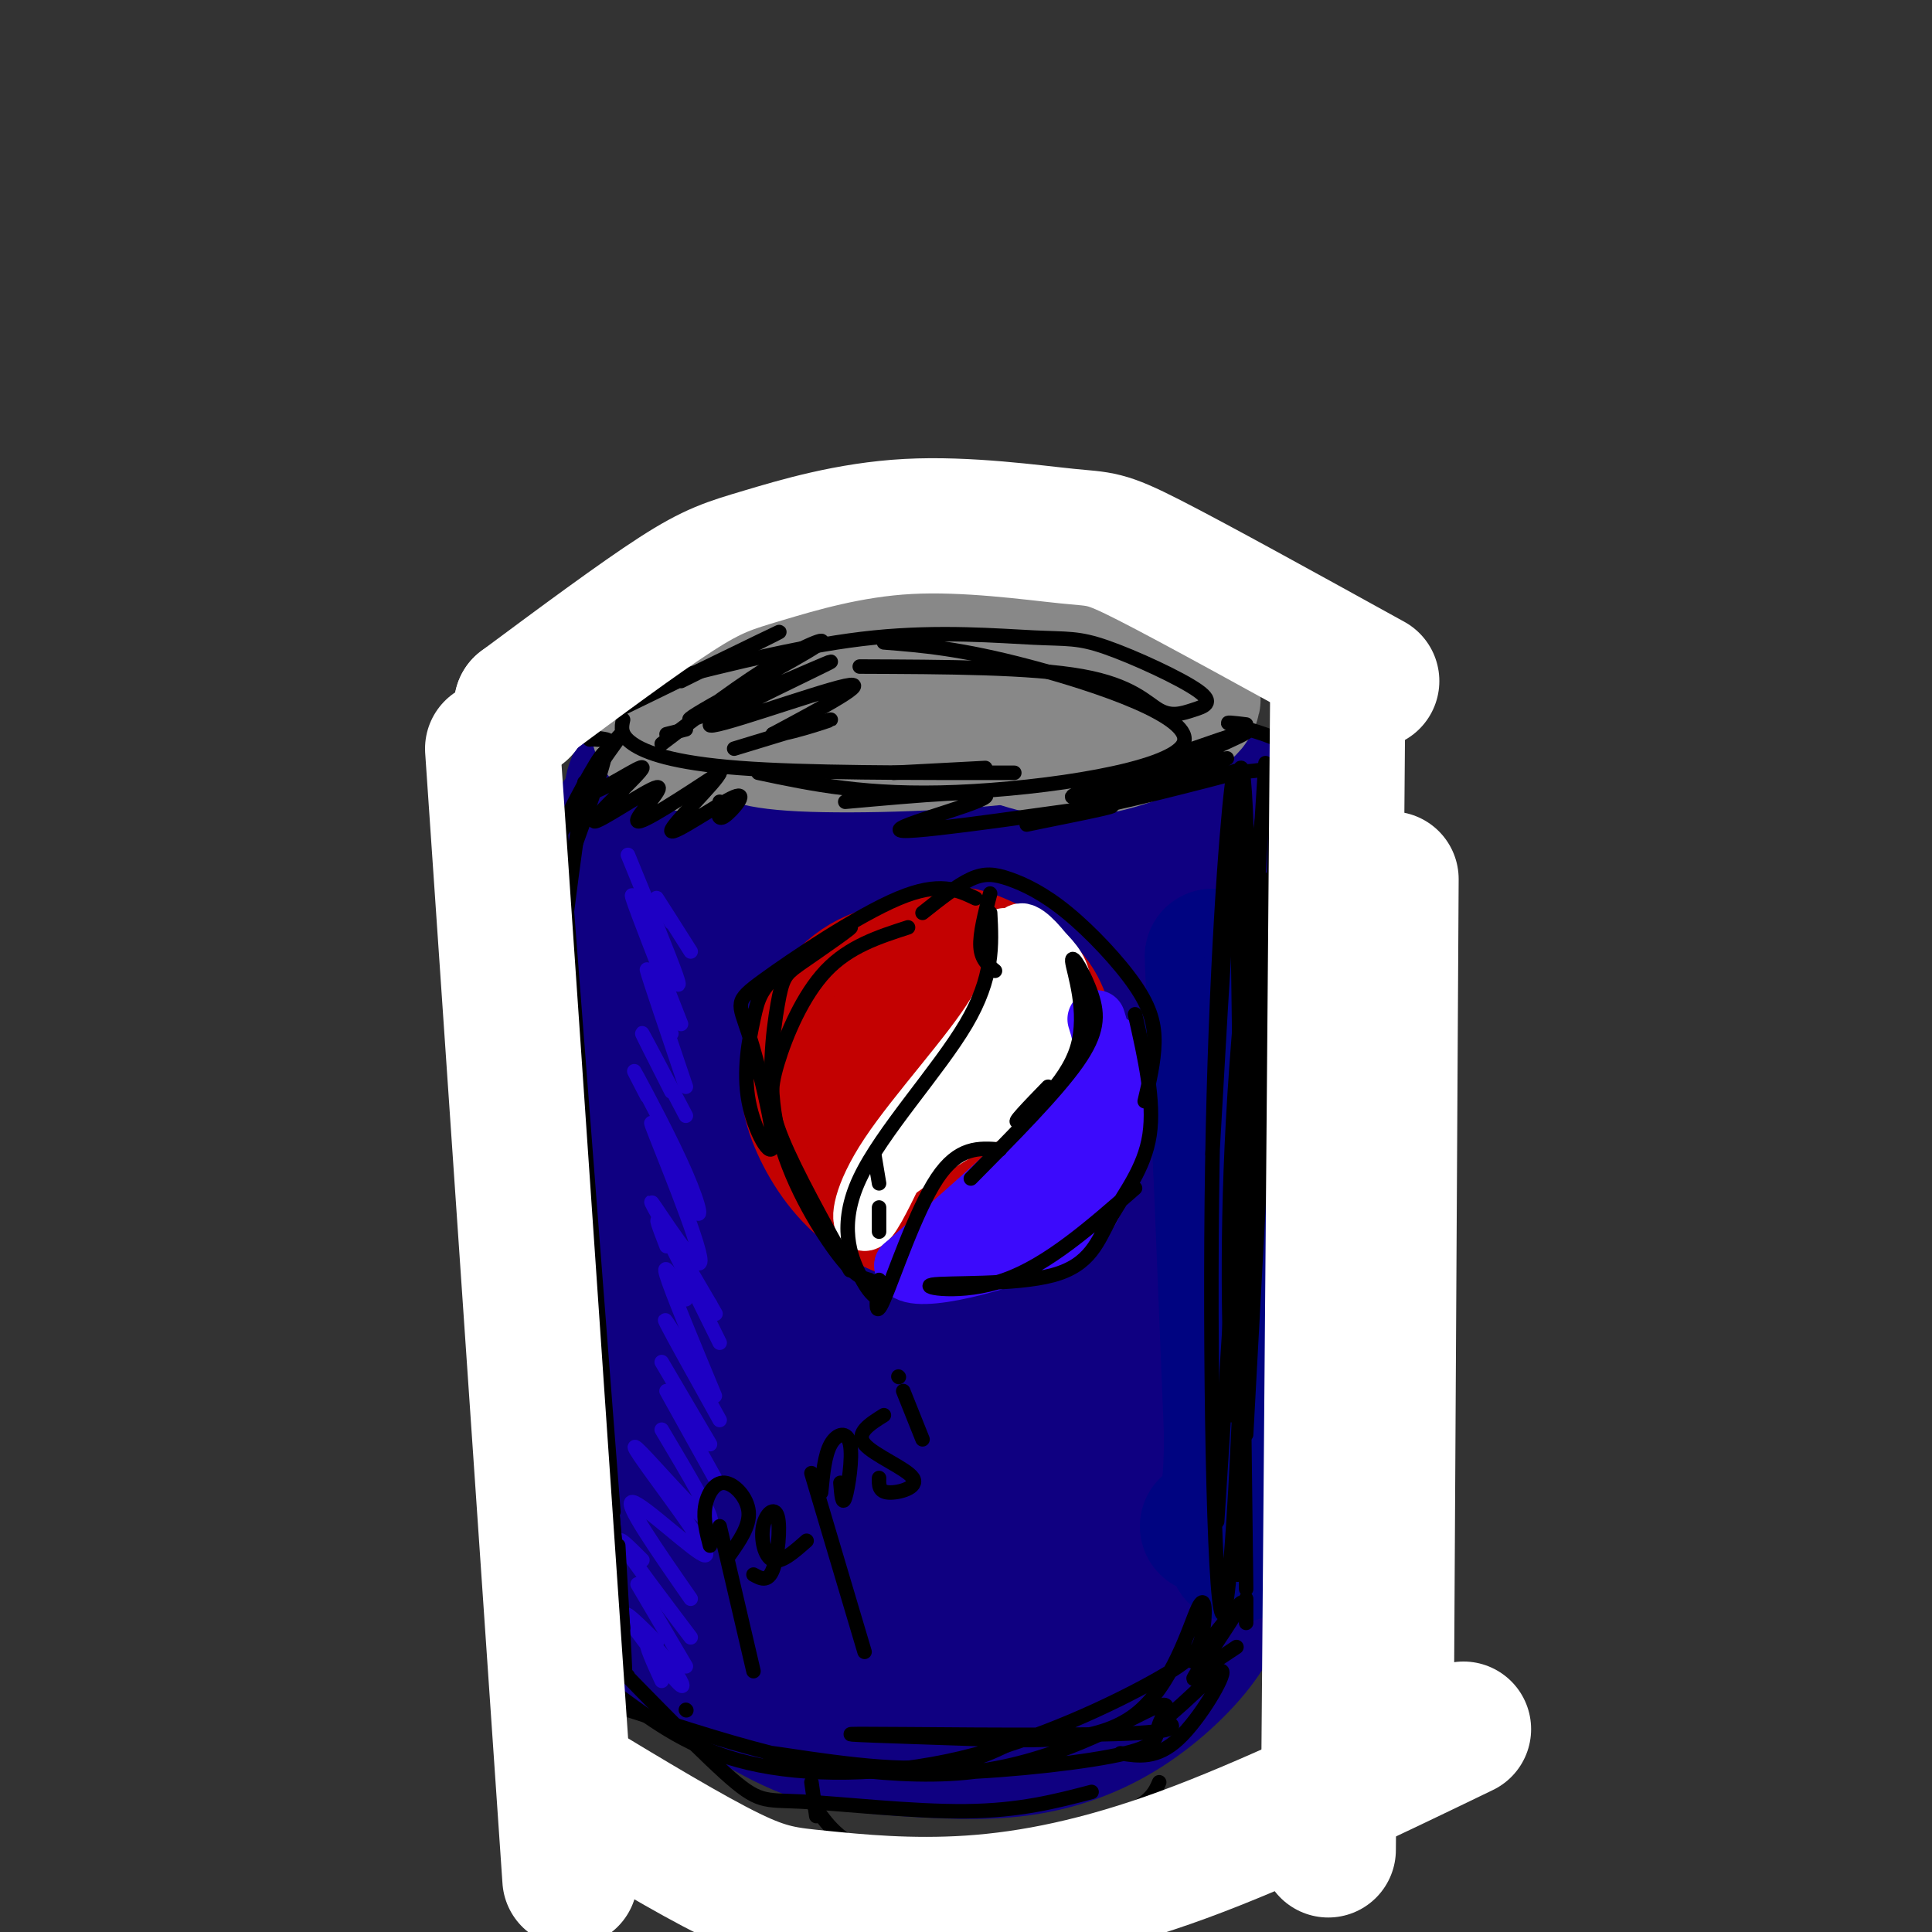 <svg viewBox='0 0 400 400' version='1.1' xmlns='http://www.w3.org/2000/svg' xmlns:xlink='http://www.w3.org/1999/xlink'><rect x="0" y="0" width="400" height="400" fill="#333333" stroke="none"/><g fill='none' stroke='rgb(15,0,129)' stroke-width='28' stroke-linecap='round' stroke-linejoin='round'><path d='M148,145c-7.959,6.939 -15.917,13.879 -17,18c-1.083,4.121 4.710,5.424 7,7c2.290,1.576 1.078,3.424 15,5c13.922,1.576 42.978,2.879 62,1c19.022,-1.879 28.011,-6.939 37,-12'/><path d='M252,164c0.646,-5.566 -16.239,-13.482 -23,-15c-6.761,-1.518 -3.397,3.360 -13,4c-9.603,0.640 -32.172,-2.960 -45,-4c-12.828,-1.040 -15.914,0.480 -19,2'/><path d='M152,151c14.378,-0.267 59.822,-1.933 69,-2c9.178,-0.067 -17.911,1.467 -45,3'/><path d='M128,170c0.000,0.000 11.000,147.000 11,147'/><path d='M259,170c0.000,0.000 -4.000,143.000 -4,143'/><path d='M131,175c1.250,47.333 2.500,94.667 4,118c1.500,23.333 3.250,22.667 5,22'/><path d='M135,322c4.330,5.087 8.661,10.174 15,14c6.339,3.826 14.688,6.390 24,8c9.312,1.610 19.589,2.267 26,3c6.411,0.733 8.957,1.544 17,-1c8.043,-2.544 21.584,-8.441 28,-12c6.416,-3.559 5.708,-4.779 5,-6'/><path d='M134,338c10.657,7.502 21.314,15.004 30,19c8.686,3.996 15.402,4.485 23,5c7.598,0.515 16.078,1.056 24,0c7.922,-1.056 15.287,-3.707 22,-8c6.713,-4.293 12.775,-10.226 16,-15c3.225,-4.774 3.612,-8.387 4,-12'/><path d='M158,320c-3.284,-71.772 -6.569,-143.543 -5,-143c1.569,0.543 7.990,73.401 13,115c5.010,41.599 8.609,51.938 8,29c-0.609,-22.938 -5.426,-79.152 -6,-106c-0.574,-26.848 3.093,-24.330 5,-26c1.907,-1.670 2.052,-7.526 5,20c2.948,27.526 8.699,88.436 10,106c1.301,17.564 -1.850,-8.218 -5,-34'/><path d='M183,281c-1.527,-20.138 -2.846,-53.483 -2,-70c0.846,-16.517 3.855,-16.207 6,-15c2.145,1.207 3.425,3.310 5,6c1.575,2.690 3.445,5.966 7,34c3.555,28.034 8.796,80.825 9,83c0.204,2.175 -4.627,-46.267 -5,-74c-0.373,-27.733 3.712,-34.757 6,-36c2.288,-1.243 2.779,3.294 3,-2c0.221,-5.294 0.173,-20.419 4,8c3.827,28.419 11.530,100.382 12,108c0.470,7.618 -6.294,-49.109 -8,-80c-1.706,-30.891 1.647,-35.945 5,-41'/><path d='M225,202c1.429,-6.497 2.502,-2.240 5,4c2.498,6.240 6.419,14.463 9,29c2.581,14.537 3.820,35.389 4,55c0.180,19.611 -0.700,37.982 -3,34c-2.300,-3.982 -6.021,-30.316 -8,-50c-1.979,-19.684 -2.215,-32.718 -2,-42c0.215,-9.282 0.880,-14.811 2,-21c1.120,-6.189 2.694,-13.039 6,-11c3.306,2.039 8.342,12.966 11,24c2.658,11.034 2.937,22.175 1,37c-1.937,14.825 -6.092,33.332 -9,43c-2.908,9.668 -4.571,10.495 -6,13c-1.429,2.505 -2.625,6.688 -6,4c-3.375,-2.688 -8.931,-12.246 -12,-20c-3.069,-7.754 -3.653,-13.706 -5,-24c-1.347,-10.294 -3.459,-24.932 -3,-37c0.459,-12.068 3.488,-21.565 6,-25c2.512,-3.435 4.508,-0.807 7,1c2.492,1.807 5.478,2.794 9,9c3.522,6.206 7.578,17.630 9,26c1.422,8.370 0.211,13.685 -1,19'/><path d='M239,270c-1.073,6.355 -3.254,12.741 -8,21c-4.746,8.259 -12.057,18.389 -17,24c-4.943,5.611 -7.519,6.702 -10,7c-2.481,0.298 -4.868,-0.198 -7,-1c-2.132,-0.802 -4.008,-1.911 -6,-12c-1.992,-10.089 -4.101,-29.157 -3,-45c1.101,-15.843 5.413,-28.462 9,-36c3.587,-7.538 6.448,-9.995 10,-12c3.552,-2.005 7.793,-3.558 12,-3c4.207,0.558 8.378,3.225 12,6c3.622,2.775 6.693,5.656 10,13c3.307,7.344 6.850,19.150 7,34c0.150,14.850 -3.094,32.745 -6,42c-2.906,9.255 -5.476,9.869 -9,12c-3.524,2.131 -8.004,5.780 -13,5c-4.996,-0.780 -10.509,-5.990 -14,-22c-3.491,-16.010 -4.961,-42.822 -5,-57c-0.039,-14.178 1.351,-15.722 3,-19c1.649,-3.278 3.556,-8.290 6,-11c2.444,-2.710 5.424,-3.118 8,-4c2.576,-0.882 4.748,-2.236 9,0c4.252,2.236 10.583,8.063 14,12c3.417,3.937 3.920,5.983 4,13c0.080,7.017 -0.263,19.005 -2,25c-1.737,5.995 -4.869,5.998 -8,6'/><path d='M235,268c-2.774,-0.781 -5.710,-5.734 -7,-17c-1.290,-11.266 -0.933,-28.844 0,-38c0.933,-9.156 2.444,-9.888 5,-7c2.556,2.888 6.159,9.397 8,6c1.841,-3.397 1.921,-16.698 2,-30'/><path d='M248,174c0.000,0.000 0.100,0.100 0.1,0.1'/></g>
<g fill='none' stroke='rgb(136,136,136)' stroke-width='28' stroke-linecap='round' stroke-linejoin='round'><path d='M277,308c0.000,0.000 -3.000,3.000 -3,3'/><path d='M152,142c10.178,2.892 20.356,5.785 35,6c14.644,0.215 33.753,-2.246 40,-5c6.247,-2.754 -0.367,-5.800 -8,-8c-7.633,-2.200 -16.286,-3.554 -25,-4c-8.714,-0.446 -17.490,0.015 -25,2c-7.510,1.985 -13.755,5.492 -20,9'/><path d='M154,140c9.827,-2.878 19.655,-5.757 30,-7c10.345,-1.243 21.209,-0.852 28,0c6.791,0.852 9.510,2.165 13,4c3.490,1.835 7.750,4.193 7,7c-0.750,2.807 -6.510,6.063 -20,8c-13.490,1.937 -34.712,2.553 -46,2c-11.288,-0.553 -12.644,-2.277 -14,-4'/><path d='M152,150c-2.333,-0.667 -1.167,-0.333 0,0'/><path d='M205,151c5.881,2.315 11.762,4.631 19,4c7.238,-0.631 15.833,-4.208 20,-7c4.167,-2.792 3.905,-4.798 0,-6c-3.905,-1.202 -11.452,-1.601 -19,-2'/><path d='M142,154c-1.978,-0.400 -3.956,-0.800 -5,-2c-1.044,-1.200 -1.156,-3.200 1,-5c2.156,-1.800 6.578,-3.400 11,-5'/></g>
<g fill='none' stroke='rgb(0,4,129)' stroke-width='28' stroke-linecap='round' stroke-linejoin='round'><path d='M251,198c0.000,0.000 5.000,124.000 5,124'/><path d='M251,212c2.083,34.333 4.167,68.667 4,86c-0.167,17.333 -2.583,17.667 -5,18'/></g>
<g fill='none' stroke='rgb(255,255,255)' stroke-width='28' stroke-linecap='round' stroke-linejoin='round'><path d='M288,182c0.000,0.000 -1.000,175.000 -1,175'/><path d='M286,251c0.000,0.000 0.000,101.000 0,101'/></g>
<g fill='none' stroke='rgb(30,0,196)' stroke-width='3' stroke-linecap='round' stroke-linejoin='round'><path d='M139,191c-1.833,-3.000 -3.667,-6.000 -3,-5c0.667,1.000 3.833,6.000 7,11'/><path d='M130,177c4.333,10.583 8.667,21.167 10,25c1.333,3.833 -0.333,0.917 -2,-2'/><path d='M136,196c-2.917,-6.333 -5.833,-12.667 -5,-10c0.833,2.667 5.417,14.333 10,26'/><path d='M139,214c-2.750,-7.417 -5.500,-14.833 -5,-13c0.500,1.833 4.250,12.917 8,24'/><path d='M139,226c-3.250,-6.417 -6.500,-12.833 -6,-12c0.500,0.833 4.750,8.917 9,17'/><path d='M134,227c-1.854,-3.573 -3.707,-7.146 -2,-4c1.707,3.146 6.975,13.013 10,20c3.025,6.987 3.808,11.096 1,6c-2.808,-5.096 -9.206,-19.397 -8,-16c1.206,3.397 10.017,24.491 10,28c-0.017,3.509 -8.862,-10.569 -10,-12c-1.138,-1.431 5.431,9.784 12,21'/><path d='M147,270c2.000,3.500 1.000,1.750 0,0'/><path d='M138,258c-1.417,-3.667 -2.833,-7.333 -1,-4c1.833,3.333 6.917,13.667 12,24'/><path d='M142,269c-2.500,-4.167 -5.000,-8.333 -4,-5c1.000,3.333 5.500,14.167 10,25'/><path d='M142,280c-2.583,-4.167 -5.167,-8.333 -4,-6c1.167,2.333 6.083,11.167 11,20'/><path d='M137,282c0.000,0.000 10.000,17.000 10,17'/><path d='M138,288c0.000,0.000 10.000,18.000 10,18'/><path d='M137,296c5.603,9.424 11.205,18.847 10,19c-1.205,0.153 -9.218,-8.965 -13,-13c-3.782,-4.035 -3.333,-2.989 1,3c4.333,5.989 12.551,16.920 11,17c-1.551,0.080 -12.872,-10.691 -15,-11c-2.128,-0.309 4.936,9.846 12,20'/><path d='M133,323c-2.833,-2.833 -5.667,-5.667 -4,-3c1.667,2.667 7.833,10.833 14,19'/><path d='M132,328c0.000,0.000 10.000,17.000 10,17'/><path d='M136,340c-3.654,-3.624 -7.308,-7.247 -6,-5c1.308,2.247 7.577,10.365 10,13c2.423,2.635 0.998,-0.214 -1,-3c-1.998,-2.786 -4.571,-5.510 -5,-5c-0.429,0.510 1.285,4.255 3,8'/></g>
<g fill='none' stroke='rgb(195,1,1)' stroke-width='28' stroke-linecap='round' stroke-linejoin='round'><path d='M195,200c-6.054,0.347 -12.108,0.693 -17,4c-4.892,3.307 -8.621,9.574 -10,15c-1.379,5.426 -0.409,10.012 2,15c2.409,4.988 6.256,10.378 12,14c5.744,3.622 13.385,5.476 19,5c5.615,-0.476 9.204,-3.282 12,-6c2.796,-2.718 4.799,-5.348 5,-10c0.201,-4.652 -1.399,-11.326 -3,-18'/><path d='M215,219c-2.987,-5.142 -8.955,-8.997 -15,-10c-6.045,-1.003 -12.168,0.847 -16,3c-3.832,2.153 -5.372,4.611 -6,7c-0.628,2.389 -0.342,4.710 0,7c0.342,2.290 0.740,4.551 3,7c2.260,2.449 6.382,5.087 10,6c3.618,0.913 6.732,0.101 9,-1c2.268,-1.101 3.690,-2.491 5,-5c1.310,-2.509 2.506,-6.137 2,-11c-0.506,-4.863 -2.716,-10.961 -7,-13c-4.284,-2.039 -10.642,-0.020 -17,2'/><path d='M183,211c-3.961,3.879 -5.363,12.578 -6,12c-0.637,-0.578 -0.508,-10.431 2,-16c2.508,-5.569 7.394,-6.854 11,-8c3.606,-1.146 5.932,-2.155 10,-1c4.068,1.155 9.876,4.473 13,8c3.124,3.527 3.562,7.264 4,11'/><path d='M217,217c0.481,4.443 -0.317,10.050 -2,15c-1.683,4.950 -4.253,9.245 -7,12c-2.747,2.755 -5.673,3.972 -10,2c-4.327,-1.972 -10.057,-7.132 -13,-10c-2.943,-2.868 -3.099,-3.443 -3,-7c0.099,-3.557 0.455,-10.097 2,-14c1.545,-3.903 4.280,-5.170 8,-6c3.720,-0.830 8.425,-1.223 13,1c4.575,2.223 9.022,7.064 10,11c0.978,3.936 -1.511,6.968 -4,10'/><path d='M211,231c-1.500,1.333 -3.250,-0.333 -5,-2'/></g>
<g fill='none' stroke='rgb(255,255,255)' stroke-width='12' stroke-linecap='round' stroke-linejoin='round'><path d='M208,194c1.458,3.958 2.917,7.917 -2,16c-4.917,8.083 -16.208,20.292 -22,29c-5.792,8.708 -6.083,13.917 -5,14c1.083,0.083 3.542,-4.958 6,-10'/><path d='M185,243c6.226,-4.807 18.793,-11.825 25,-16c6.207,-4.175 6.056,-5.509 7,-9c0.944,-3.491 2.984,-9.140 3,-13c0.016,-3.860 -1.992,-5.930 -4,-8'/><path d='M216,197c-2.067,-2.727 -5.234,-5.545 -5,-3c0.234,2.545 3.871,10.455 3,17c-0.871,6.545 -6.249,11.727 -8,13c-1.751,1.273 0.124,-1.364 2,-4'/><path d='M208,220c0.000,-0.333 -1.000,0.833 -2,2'/></g>
<g fill='none' stroke='rgb(60,10,252)' stroke-width='12' stroke-linecap='round' stroke-linejoin='round'><path d='M227,211c1.333,4.250 2.667,8.500 -4,17c-6.667,8.500 -21.333,21.250 -36,34'/><path d='M187,262c0.131,4.813 18.458,-0.153 28,-4c9.542,-3.847 10.300,-6.574 12,-10c1.700,-3.426 4.343,-7.550 5,-13c0.657,-5.450 -0.671,-12.225 -2,-19'/><path d='M230,216c-2.106,3.878 -6.372,23.072 -9,32c-2.628,8.928 -3.619,7.591 -9,8c-5.381,0.409 -15.154,2.563 -16,3c-0.846,0.437 7.234,-0.844 13,-4c5.766,-3.156 9.219,-8.187 9,-9c-0.219,-0.813 -4.109,2.594 -8,6'/><path d='M210,252c-2.267,1.956 -3.933,3.844 -4,4c-0.067,0.156 1.467,-1.422 3,-3'/></g>
<g fill='none' stroke='rgb(0,0,0)' stroke-width='3' stroke-linecap='round' stroke-linejoin='round'><path d='M120,166c-2.844,4.800 -5.689,9.600 -4,6c1.689,-3.600 7.911,-15.600 9,-16c1.089,-0.400 -2.956,10.800 -7,22'/><path d='M121,162c-2.500,17.750 -5.000,35.500 -6,50c-1.000,14.500 -0.500,25.750 0,37'/><path d='M116,171c0.000,0.000 11.000,142.000 11,142'/><path d='M116,178c0.000,0.000 13.000,163.000 13,163'/><path d='M119,254c0.000,0.000 -1.000,-6.000 -1,-6'/><path d='M117,210c0.000,0.000 12.000,127.000 12,127'/><path d='M125,307c-1.000,-19.444 -2.000,-38.889 -1,-28c1.000,10.889 4.000,52.111 5,64c1.000,11.889 0.000,-5.556 -1,-23'/><path d='M142,354c0.000,0.000 0.100,0.100 0.1,0.1'/><path d='M130,347c-4.689,-4.785 -9.378,-9.569 -5,-5c4.378,4.569 17.823,18.493 25,25c7.177,6.507 8.086,5.598 16,6c7.914,0.402 22.833,2.115 34,2c11.167,-0.115 18.584,-2.057 26,-4'/><path d='M130,354c11.679,3.799 23.358,7.598 34,10c10.642,2.402 20.248,3.405 33,3c12.752,-0.405 28.650,-2.220 36,-4c7.350,-1.780 6.151,-3.526 7,-6c0.849,-2.474 3.744,-5.677 -2,-3c-5.744,2.677 -20.127,11.233 -38,13c-17.873,1.767 -39.235,-3.255 -41,-4c-1.765,-0.745 16.067,2.787 28,3c11.933,0.213 17.966,-2.894 24,-6'/><path d='M262,158c0.000,0.000 -10.000,157.000 -10,157'/><path d='M251,239c2.295,-40.699 4.591,-81.397 6,-80c1.409,1.397 1.933,44.891 1,89c-0.933,44.109 -3.322,88.833 -5,86c-1.678,-2.833 -2.644,-53.224 -2,-93c0.644,-39.776 2.898,-68.936 4,-78c1.102,-9.064 1.051,1.968 1,13'/><path d='M256,176c0.500,27.667 1.250,90.333 2,153'/><path d='M255,293c-0.600,-20.711 -1.200,-41.422 1,-72c2.200,-30.578 7.200,-71.022 8,-60c0.800,11.022 -2.600,73.511 -6,136'/><path d='M258,331c0.000,0.000 0.000,5.000 0,5'/><path d='M257,282c2.667,-55.378 5.333,-110.756 5,-98c-0.333,12.756 -3.667,93.644 -5,125c-1.333,31.356 -0.667,13.178 0,-5'/><path d='M247,344c5.267,-6.667 10.533,-13.333 10,-12c-0.533,1.333 -6.867,10.667 -9,14c-2.133,3.333 -0.067,0.667 2,-2'/><path d='M256,341c0.000,0.000 -6.000,4.000 -6,4'/><path d='M168,369c0.000,0.000 1.000,7.000 1,7'/><path d='M168,373c2.607,3.917 5.214,7.833 11,10c5.786,2.167 14.750,2.583 25,1c10.250,-1.583 21.786,-5.167 28,-8c6.214,-2.833 7.107,-4.917 8,-7'/><path d='M126,148c16.250,-7.917 32.500,-15.833 35,-17c2.500,-1.167 -8.750,4.417 -20,10'/><path d='M129,149c-0.333,1.578 -0.667,3.156 2,5c2.667,1.844 8.333,3.956 22,5c13.667,1.044 35.333,1.022 57,1'/><path d='M204,159c0.000,0.000 -19.000,1.000 -19,1'/><path d='M157,160c11.238,2.375 22.476,4.750 41,4c18.524,-0.750 44.333,-4.625 47,-10c2.667,-5.375 -17.810,-12.250 -32,-16c-14.190,-3.750 -22.095,-4.375 -30,-5'/><path d='M137,141c15.161,-3.809 30.322,-7.617 44,-9c13.678,-1.383 25.873,-0.340 33,0c7.127,0.340 9.184,-0.024 15,2c5.816,2.024 15.390,6.438 19,9c3.610,2.563 1.256,3.274 -1,4c-2.256,0.726 -4.415,1.465 -7,0c-2.585,-1.465 -5.596,-5.133 -16,-7c-10.404,-1.867 -28.202,-1.934 -46,-2'/><path d='M125,156c2.395,-2.775 4.790,-5.550 3,-3c-1.790,2.550 -7.765,10.427 -6,11c1.765,0.573 11.271,-6.156 11,-5c-0.271,1.156 -10.320,10.196 -10,11c0.320,0.804 11.009,-6.630 13,-7c1.991,-0.370 -4.717,6.323 -4,7c0.717,0.677 8.858,-4.661 17,-10'/><path d='M149,160c-0.451,1.668 -10.080,10.839 -10,12c0.080,1.161 9.868,-5.687 13,-7c3.132,-1.313 -0.391,2.911 -2,4c-1.609,1.089 -1.305,-0.955 -1,-3'/><path d='M122,153c0.000,0.000 0.100,0.100 0.1,0.1'/><path d='M122,153c2.512,0.179 5.024,0.357 3,0c-2.024,-0.357 -8.583,-1.250 -12,-1c-3.417,0.250 -3.690,1.643 -3,3c0.690,1.357 2.345,2.679 4,4'/><path d='M258,150c-2.500,-0.310 -5.000,-0.619 -3,0c2.000,0.619 8.500,2.167 11,4c2.500,1.833 1.000,3.952 -3,5c-4.000,1.048 -10.500,1.024 -17,1'/><path d='M237,161c13.159,-5.619 26.317,-11.238 19,-9c-7.317,2.238 -35.110,12.332 -34,13c1.110,0.668 31.122,-8.089 32,-8c0.878,0.089 -27.379,9.024 -28,10c-0.621,0.976 26.394,-6.007 30,-7c3.606,-0.993 -16.197,4.003 -36,9'/><path d='M220,169c-7.967,1.913 -9.883,2.195 -4,1c5.883,-1.195 19.567,-3.867 12,-3c-7.567,0.867 -36.383,5.272 -41,5c-4.617,-0.272 14.967,-5.221 17,-7c2.033,-1.779 -13.483,-0.390 -29,1'/><path d='M202,186c-3.734,-1.789 -7.469,-3.579 -16,0c-8.531,3.579 -21.860,12.525 -28,17c-6.140,4.475 -5.093,4.479 -3,11c2.093,6.521 5.230,19.558 5,23c-0.230,3.442 -3.827,-2.710 -5,-9c-1.173,-6.290 0.077,-12.717 1,-17c0.923,-4.283 1.518,-6.422 6,-10c4.482,-3.578 12.852,-8.594 14,-9c1.148,-0.406 -4.926,3.797 -11,8'/><path d='M165,200c-2.439,1.853 -3.035,2.486 -4,8c-0.965,5.514 -2.298,15.907 0,26c2.298,10.093 8.228,19.884 12,25c3.772,5.116 5.386,5.558 7,6'/><path d='M176,263c-5.607,-10.113 -11.214,-20.226 -14,-27c-2.786,-6.774 -2.750,-10.208 -1,-16c1.750,-5.792 5.214,-13.940 10,-19c4.786,-5.060 10.893,-7.030 17,-9'/><path d='M191,189c3.580,-2.847 7.161,-5.695 10,-7c2.839,-1.305 4.938,-1.068 8,0c3.062,1.068 7.089,2.967 12,7c4.911,4.033 10.707,10.201 14,15c3.293,4.799 4.084,8.228 4,12c-0.084,3.772 -1.042,7.886 -2,12'/><path d='M235,210c2.033,8.995 4.067,17.990 3,25c-1.067,7.010 -5.233,12.036 -8,17c-2.767,4.964 -4.133,9.867 -12,12c-7.867,2.133 -22.233,1.497 -25,2c-2.767,0.503 6.067,2.144 15,-1c8.933,-3.144 17.967,-11.072 27,-19'/><path d='M205,185c-1.083,4.167 -2.167,8.333 -2,11c0.167,2.667 1.583,3.833 3,5'/><path d='M205,189c0.351,6.667 0.702,13.333 -5,23c-5.702,9.667 -17.458,22.333 -22,32c-4.542,9.667 -1.869,16.333 0,20c1.869,3.667 2.935,4.333 4,5'/><path d='M181,239c0.000,0.000 1.000,6.000 1,6'/><path d='M182,250c0.000,0.000 0.000,5.000 0,5'/><path d='M182,265c-0.511,4.333 -1.022,8.667 1,4c2.022,-4.667 6.578,-18.333 11,-25c4.422,-6.667 8.711,-6.333 13,-6'/><path d='M201,244c8.801,-8.882 17.602,-17.763 22,-24c4.398,-6.237 4.394,-9.829 3,-14c-1.394,-4.171 -4.178,-8.922 -4,-7c0.178,1.922 3.317,10.518 1,18c-2.317,7.482 -10.091,13.852 -12,15c-1.909,1.148 2.045,-2.926 6,-7'/><path d='M149,316c0.000,0.000 7.000,30.000 7,30'/><path d='M147,320c-0.702,-2.690 -1.405,-5.381 -1,-8c0.405,-2.619 1.917,-5.167 4,-5c2.083,0.167 4.738,3.048 5,6c0.262,2.952 -1.869,5.976 -4,9'/><path d='M156,326c1.482,0.821 2.963,1.643 4,-1c1.037,-2.643 1.628,-8.750 1,-11c-0.628,-2.250 -2.477,-0.644 -3,2c-0.523,2.644 0.279,6.327 2,7c1.721,0.673 4.360,-1.663 7,-4'/><path d='M168,305c0.000,0.000 11.000,37.000 11,37'/><path d='M170,309c0.369,-3.881 0.738,-7.762 2,-10c1.262,-2.238 3.417,-2.833 4,0c0.583,2.833 -0.405,9.095 -1,11c-0.595,1.905 -0.798,-0.548 -1,-3'/><path d='M183,293c-2.958,1.851 -5.917,3.702 -4,6c1.917,2.298 8.708,5.042 10,7c1.292,1.958 -2.917,3.131 -5,3c-2.083,-0.131 -2.042,-1.565 -2,-3'/><path d='M187,288c0.000,0.000 4.000,10.000 4,10'/><path d='M186,285c0.000,0.000 0.100,0.100 0.1,0.1'/><path d='M128,351c7.563,5.603 15.125,11.206 27,14c11.875,2.794 28.061,2.777 44,-1c15.939,-3.777 31.630,-11.316 40,-16c8.370,-4.684 9.418,-6.513 10,-10c0.582,-3.487 0.699,-8.631 -1,-5c-1.699,3.631 -5.215,16.036 -13,22c-7.785,5.964 -19.839,5.485 -34,5c-14.161,-0.485 -30.428,-0.977 -23,-1c7.428,-0.023 38.551,0.422 53,0c14.449,-0.422 12.225,-1.711 10,-3'/><path d='M241,356c4.655,-3.524 11.292,-10.833 12,-10c0.708,0.833 -4.512,9.810 -9,14c-4.488,4.190 -8.244,3.595 -12,3'/><path d='M137,154c8.428,-6.402 16.856,-12.804 24,-17c7.144,-4.196 13.005,-6.185 6,-2c-7.005,4.185 -26.874,14.544 -24,14c2.874,-0.544 28.492,-11.991 29,-12c0.508,-0.009 -24.094,11.421 -25,13c-0.906,1.579 21.884,-6.692 28,-8c6.116,-1.308 -4.442,4.346 -15,10'/><path d='M160,152c1.222,0.622 11.778,-2.822 12,-3c0.222,-0.178 -9.889,2.911 -20,6'/><path d='M142,151c0.000,0.000 -4.000,1.000 -4,1'/></g>
<g fill='none' stroke='rgb(255,255,255)' stroke-width='28' stroke-linecap='round' stroke-linejoin='round'><path d='M277,139c0.000,0.000 -2.000,244.000 -2,244'/><path d='M108,146c0.000,0.000 0.000,1.000 0,1'/><path d='M108,146c12.145,-9.013 24.291,-18.026 32,-23c7.709,-4.974 10.983,-5.907 18,-8c7.017,-2.093 17.778,-5.344 30,-6c12.222,-0.656 25.906,1.285 33,2c7.094,0.715 7.598,0.204 17,5c9.402,4.796 27.701,14.898 46,25'/><path d='M102,155c0.000,0.000 16.000,234.000 16,234'/><path d='M118,369c12.477,7.533 24.954,15.065 33,19c8.046,3.935 11.662,4.271 19,5c7.338,0.729 18.399,1.850 31,1c12.601,-0.850 26.743,-3.671 44,-10c17.257,-6.329 37.628,-16.164 58,-26'/></g>
</svg>